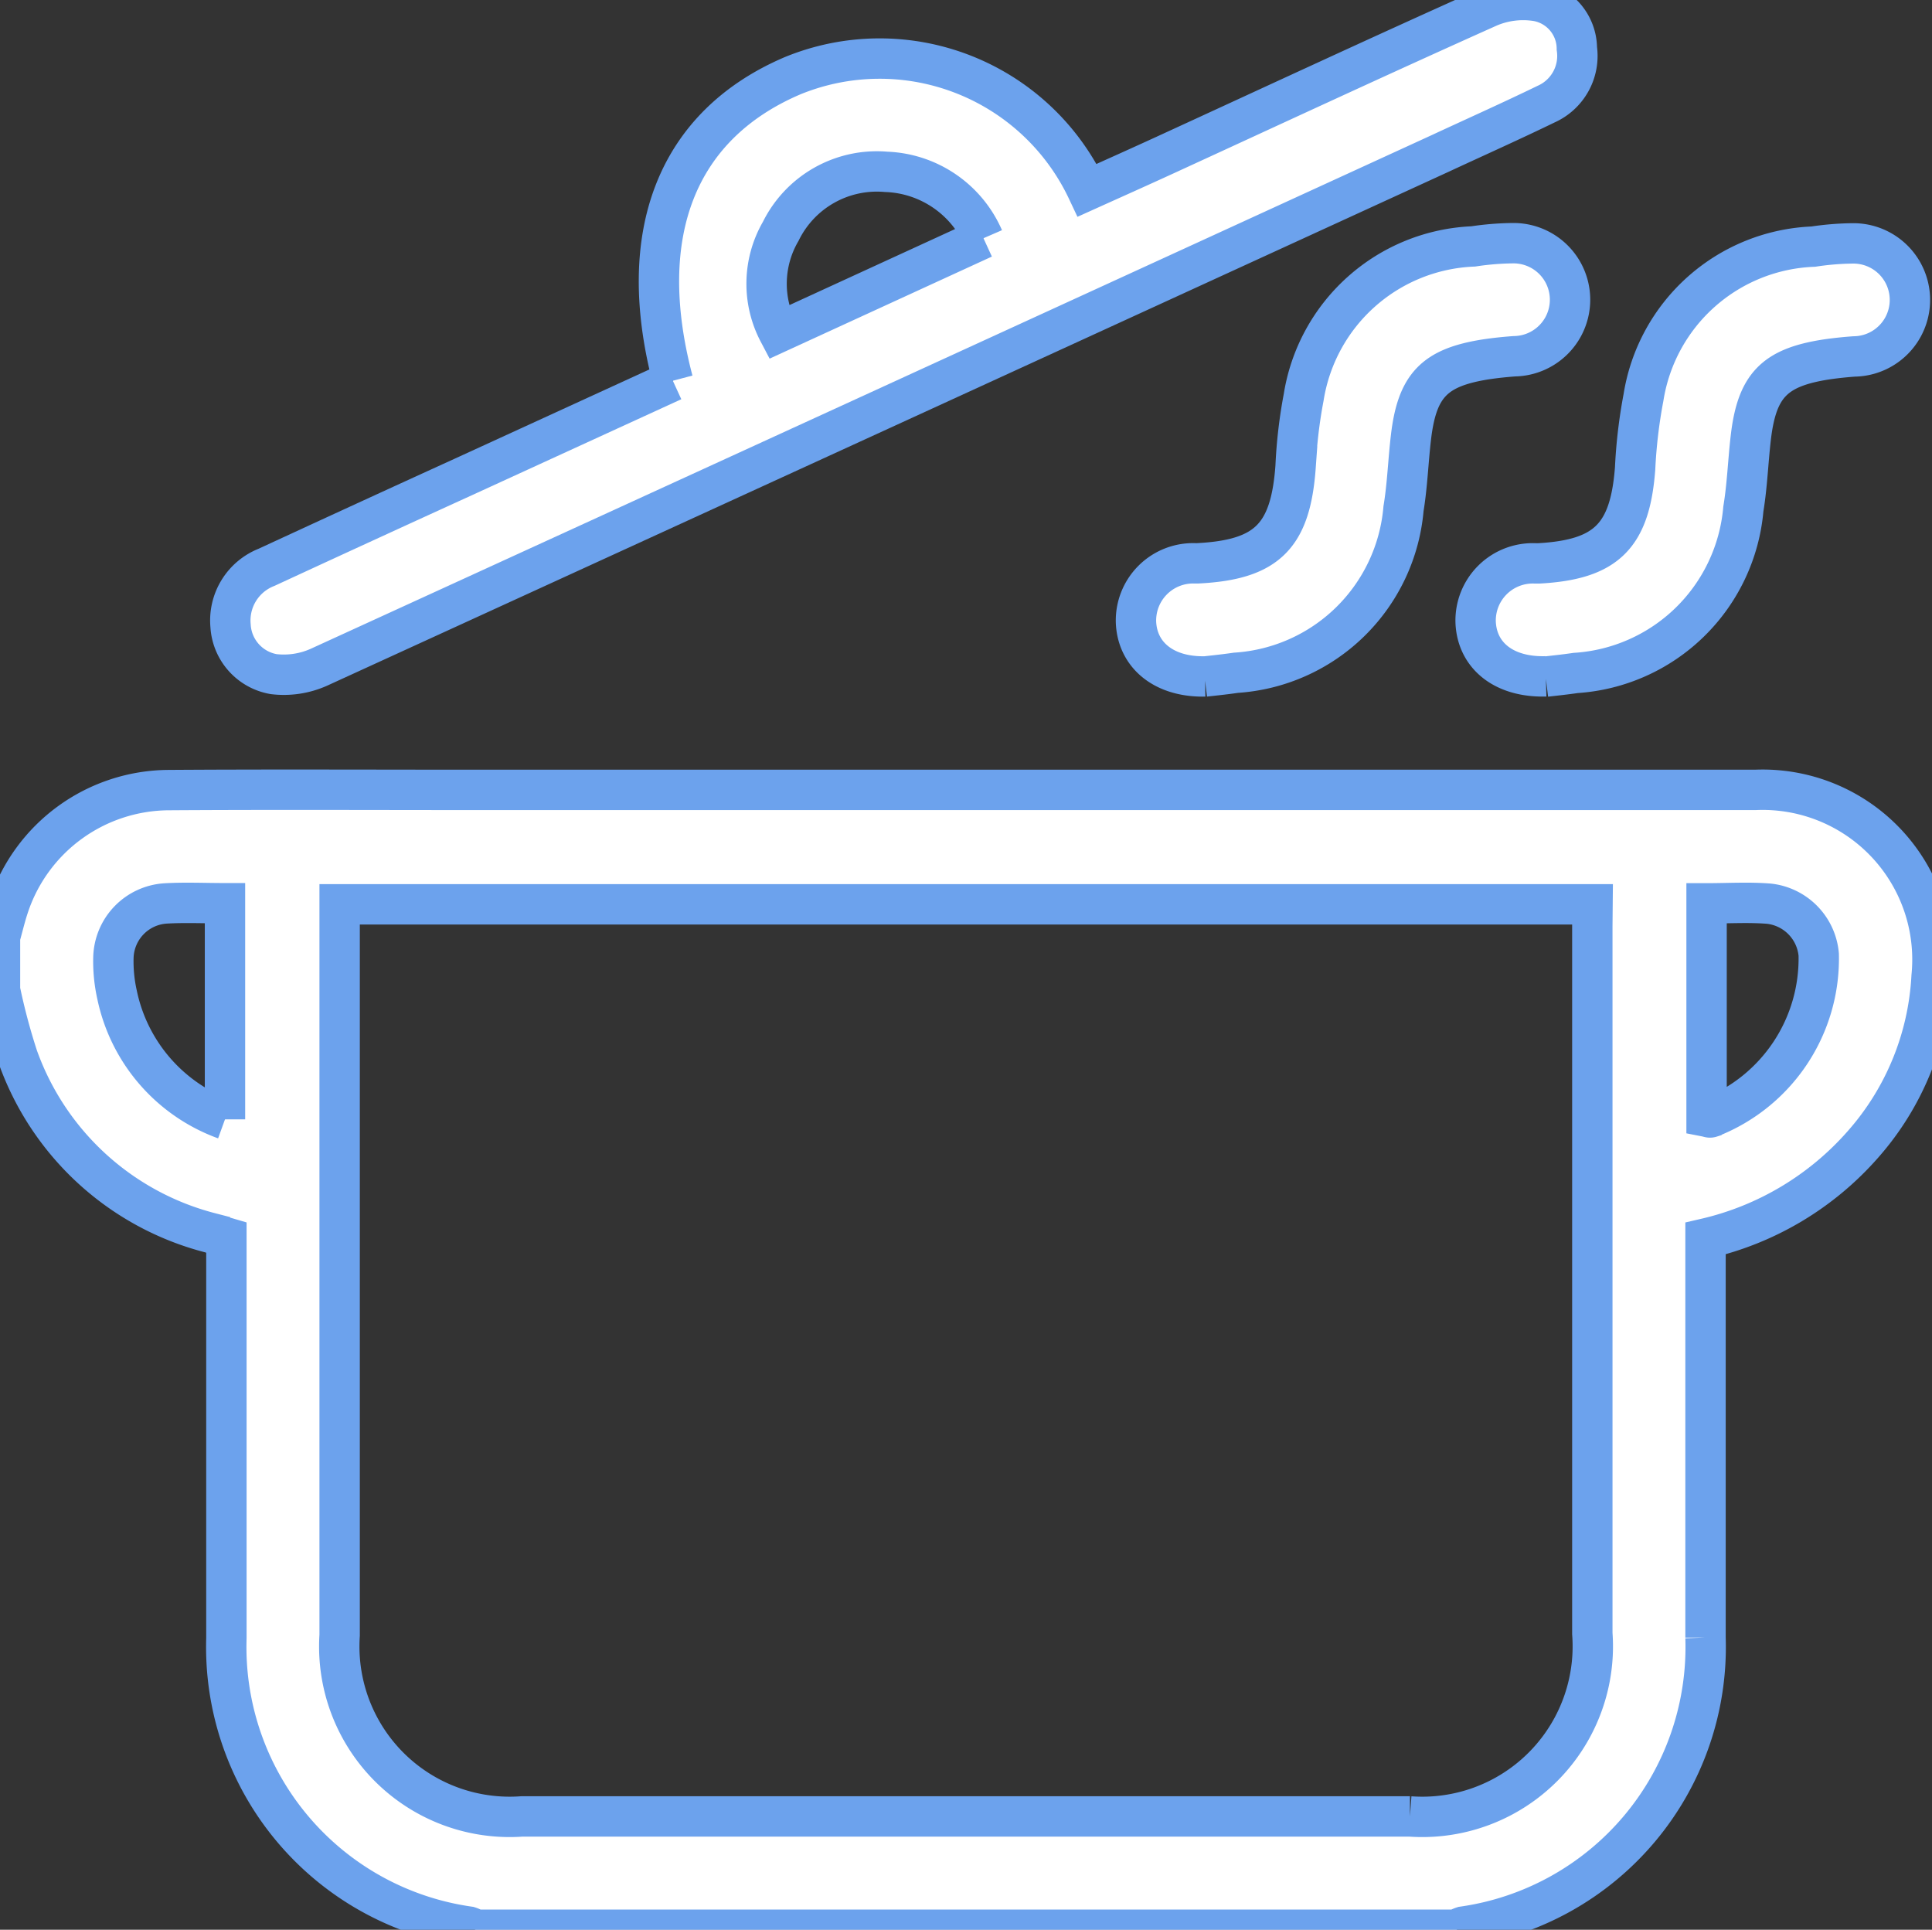 <svg id="Raggruppa_541" data-name="Raggruppa 541" xmlns="http://www.w3.org/2000/svg" xmlns:xlink="http://www.w3.org/1999/xlink" width="47.857" height="47.793" viewBox="0 0 47.857 47.793">
    <rect x="0" y="0" width="47.857" height="47.793" fill="#333333" stroke="none"/>
    <defs>
        <clipPath id="clip-path">
            <rect id="Rettangolo_756" data-name="Rettangolo 756" width="47.857" height="47.793" fill="#fff" stroke="#6ca2ed" stroke-width="1"/>
        </clipPath>
    </defs>
    <g id="Raggruppa_513" data-name="Raggruppa 513" transform="translate(0 0)" clip-path="url(#clip-path)">
        <path id="Tracciato_73" data-name="Tracciato 73" d="M0,160.268c.071-.253.131-.51.214-.759a4.2,4.2,0,0,1,3.962-2.881c2.539-.017,5.079-.005,7.618-.005q15.843,0,31.687,0a4.206,4.206,0,0,1,4.366,4.62,6.816,6.816,0,0,1-1.7,4.159,7.4,7.4,0,0,1-3.9,2.332v.49q0,4.7,0,9.394a6.994,6.994,0,0,1-6.007,7.158.684.684,0,0,0-.162.077h-24.3a.687.687,0,0,0-.162-.077,6.994,6.994,0,0,1-6.008-7.143q0-4.69,0-9.381v-.542l-.406-.119a6.888,6.888,0,0,1-4.762-4.357A15.44,15.44,0,0,1,0,161.576v-1.309m39.448-.81H8.413v.491q0,8.807,0,17.613a4.22,4.22,0,0,0,4.513,4.486h22a4.224,4.224,0,0,0,4.517-4.529q0-8.76,0-17.52Zm2.825,5.26c.041.008.075.025.1.017a4.227,4.227,0,0,0,2.678-4.033,1.391,1.391,0,0,0-1.236-1.26c-.5-.04-1.015-.008-1.542-.008Zm-36.7.066V159.43c-.512,0-.992-.023-1.47.005a1.379,1.379,0,0,0-1.294,1.346,3.785,3.785,0,0,0,.092.923,4.19,4.19,0,0,0,2.672,3.079" transform="translate(0 -137.06)" fill="#fff" stroke="#6ca2ed" stroke-width="1"/>
        <path id="Tracciato_74" data-name="Tracciato 74" d="M56.638,9.429c-.965-3.654.107-6.334,2.963-7.553a5.685,5.685,0,0,1,7.3,2.836c.643-.29,1.29-.579,1.935-.875C71.506,2.611,74.17,1.371,76.853.171a2.173,2.173,0,0,1,1.2-.142A1.2,1.2,0,0,1,79.029,1.2a1.307,1.307,0,0,1-.762,1.379C77.4,3,76.52,3.393,75.644,3.8q-13.887,6.37-27.779,12.727a2.13,2.13,0,0,1-1.116.169,1.29,1.29,0,0,1-1.069-1.2,1.414,1.414,0,0,1,.892-1.446q2.435-1.126,4.875-2.238l5.19-2.379M64.33,5.9a2.735,2.735,0,0,0-2.41-1.644A2.653,2.653,0,0,0,59.308,5.73a2.582,2.582,0,0,0-.053,2.5L64.33,5.9" transform="translate(-39.969 0)" fill="#fff" stroke="#6ca2ed" stroke-width="1"/>
        <path id="Tracciato_75" data-name="Tracciato 75" d="M227.027,58.964c-1.025.019-1.67-.533-1.709-1.33a1.416,1.416,0,0,1,1.47-1.471l.047,0c1.728-.085,2.312-.669,2.436-2.4a12.06,12.06,0,0,1,.2-1.712,4.435,4.435,0,0,1,4.2-3.737,6.992,6.992,0,0,1,.976-.08,1.4,1.4,0,0,1,.044,2.8c-.232.017-.465.041-.7.076-1.279.2-1.712.643-1.863,1.936-.069.587-.088,1.181-.184,1.763a4.454,4.454,0,0,1-4.15,4.064c-.308.045-.617.075-.777.094" transform="translate(-197.178 -42.211)" fill="#fff" stroke="#6ca2ed" stroke-width="1"/>
        <path id="Tracciato_76" data-name="Tracciato 76" d="M294.426,58.962c-1.046.028-1.7-.518-1.739-1.331a1.416,1.416,0,0,1,1.474-1.467l.093,0c1.673-.093,2.257-.678,2.383-2.354a12.629,12.629,0,0,1,.208-1.758,4.432,4.432,0,0,1,4.205-3.733,6.938,6.938,0,0,1,.976-.08,1.4,1.4,0,0,1,.036,2.8c-.232.017-.465.041-.7.076-1.276.2-1.71.646-1.86,1.939-.068.587-.088,1.181-.184,1.763a4.456,4.456,0,0,1-4.154,4.061c-.292.043-.587.072-.743.091" transform="translate(-256.134 -42.211)" fill="#fff" stroke="#6ca2ed" stroke-width="1"/>
    </g>
</svg>

